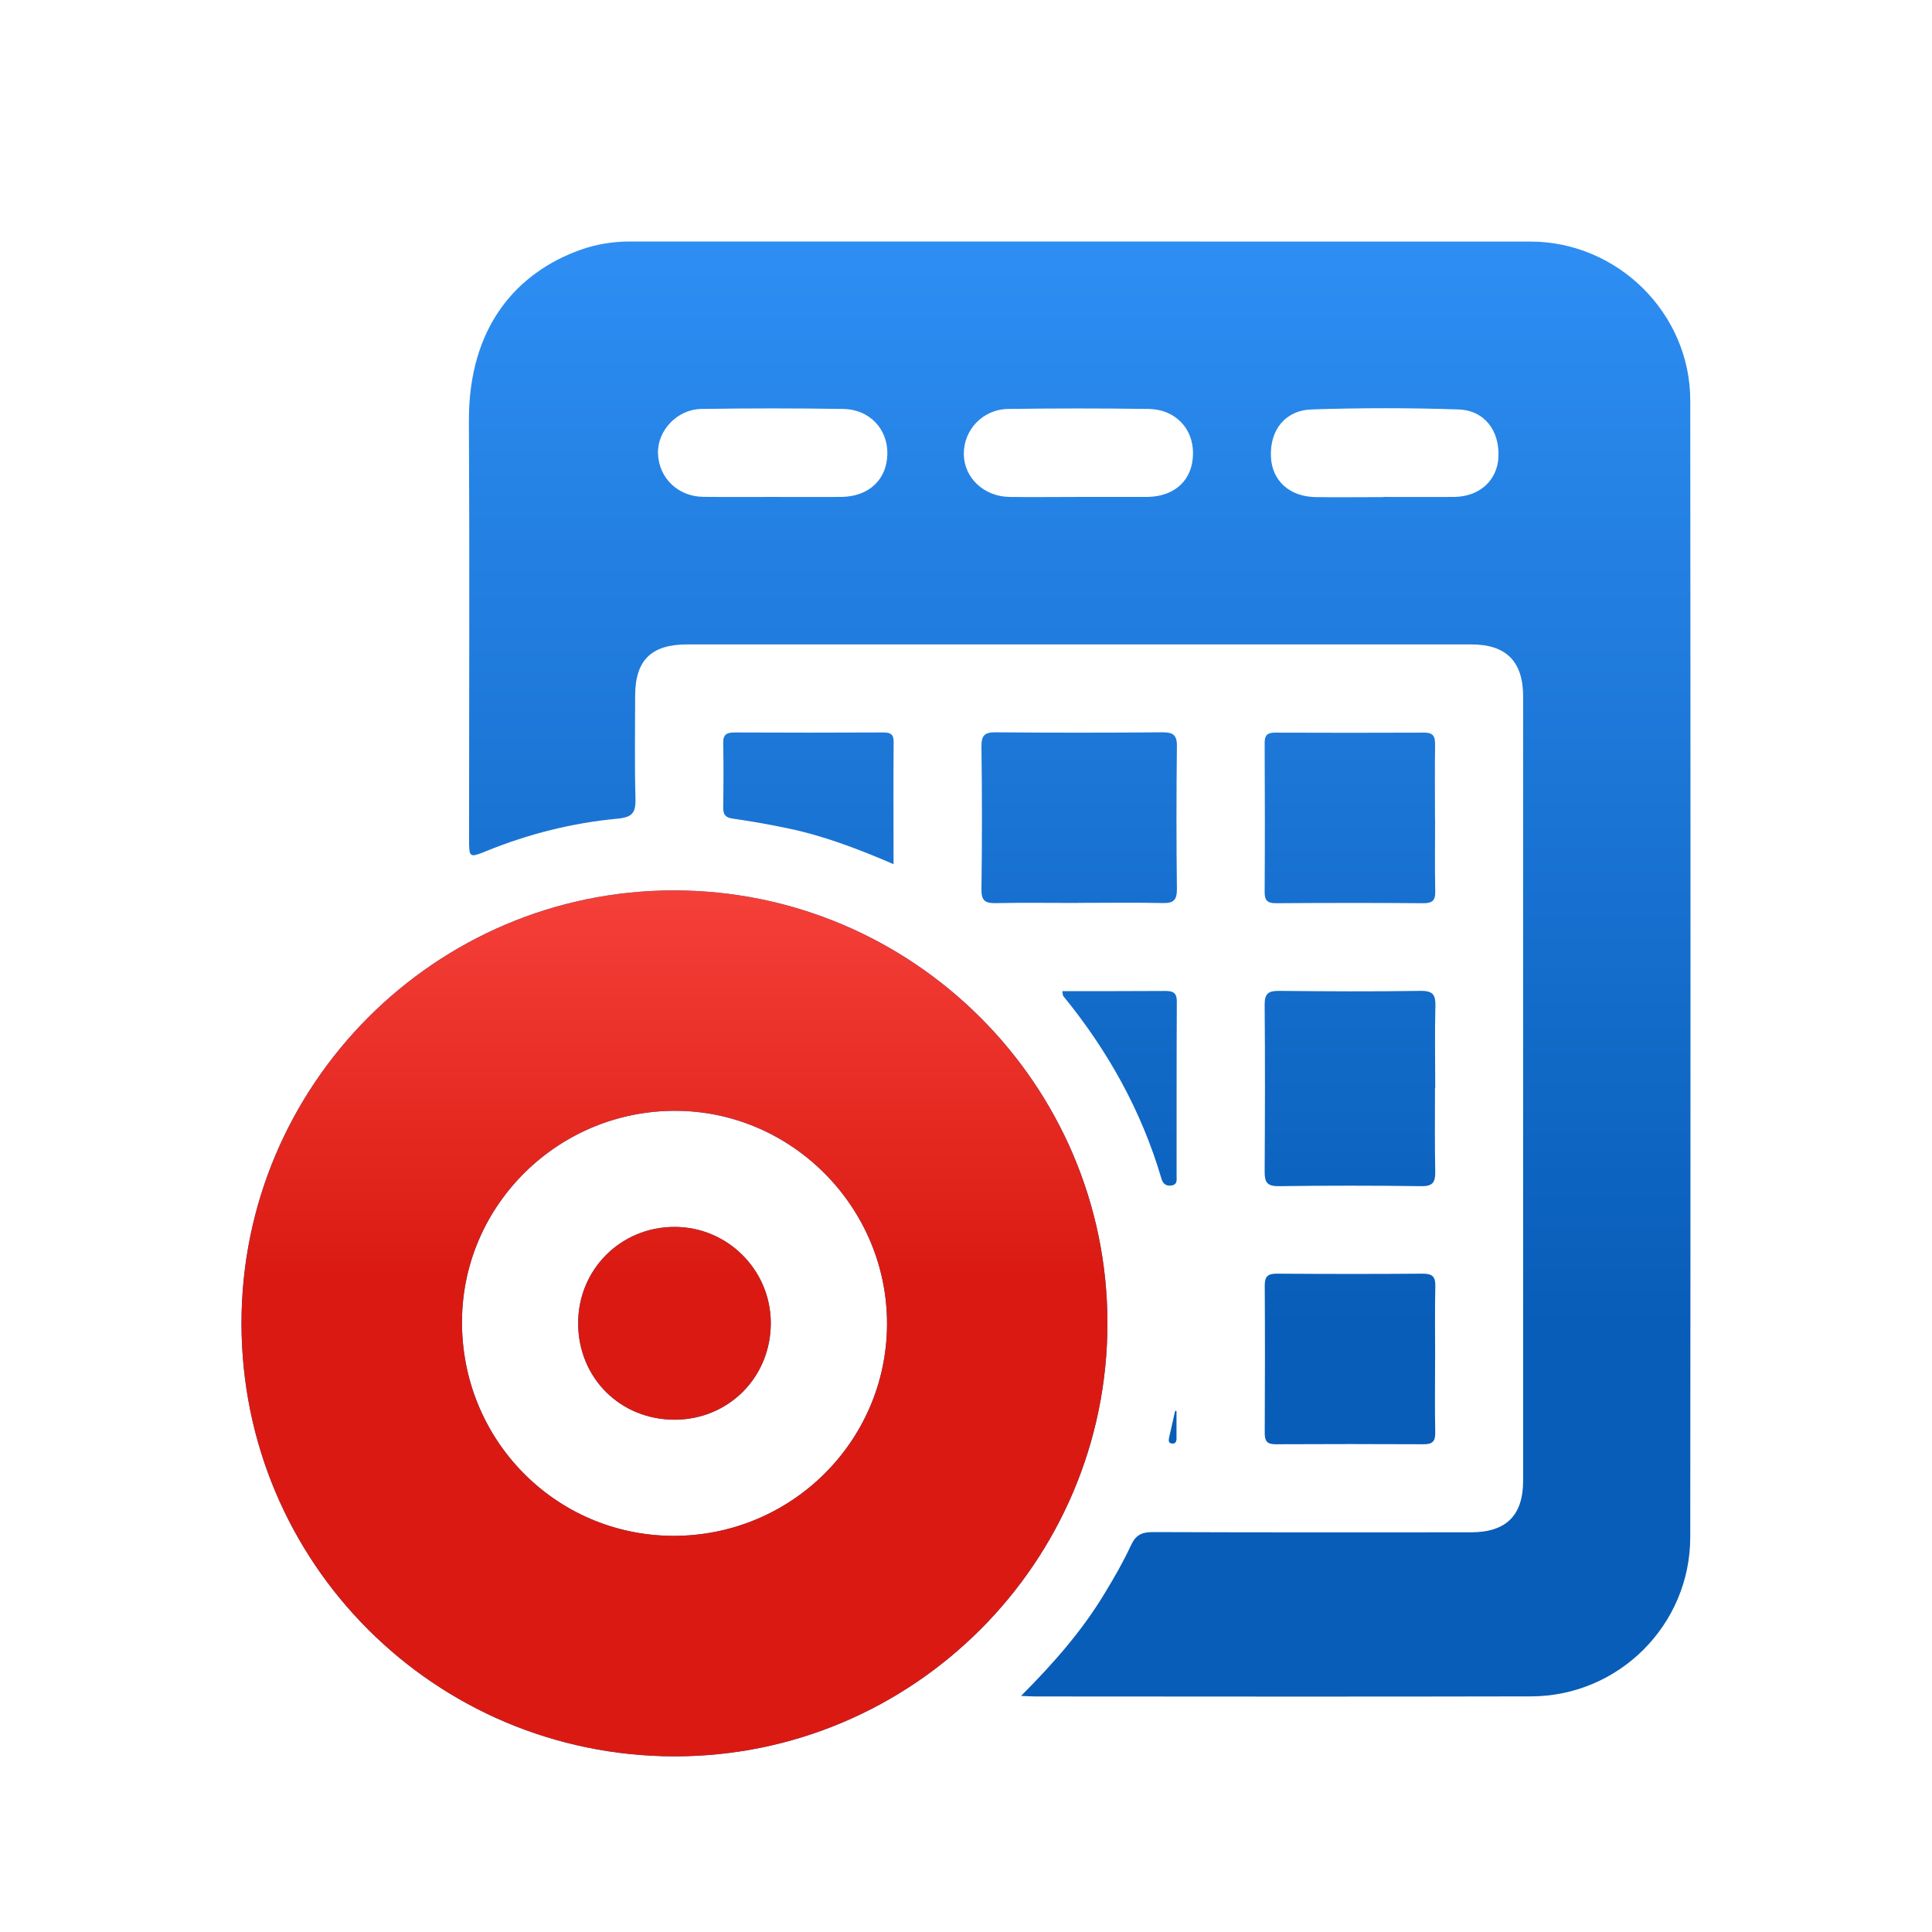 <svg width="24" height="24" viewBox="0 0 24 24" fill="none" xmlns="http://www.w3.org/2000/svg">
<path d="M12.684 21.067C13.096 20.654 13.446 20.252 13.723 19.792C13.842 19.597 13.956 19.398 14.051 19.193C14.11 19.066 14.186 19.032 14.32 19.032C15.636 19.037 16.953 19.036 18.27 19.035C18.71 19.035 18.921 18.827 18.921 18.391C18.921 15.145 18.921 11.899 18.921 8.653C18.921 8.217 18.711 8.005 18.276 8.005C15.03 8.005 11.783 8.005 8.538 8.005C8.09 8.005 7.891 8.201 7.89 8.643C7.89 9.066 7.882 9.49 7.894 9.914C7.898 10.089 7.865 10.152 7.668 10.17C7.11 10.223 6.568 10.358 6.045 10.571C5.828 10.659 5.827 10.657 5.827 10.416C5.827 8.688 5.834 6.961 5.825 5.233C5.819 4.059 6.42 3.386 7.212 3.103C7.41 3.033 7.614 3 7.825 3C11.553 3 15.282 3 19.011 3.001C20.095 3.001 20.997 3.893 20.997 4.975C21.001 9.681 21.001 14.386 20.997 19.093C20.997 20.184 20.111 21.07 19.02 21.073C16.967 21.078 14.914 21.075 12.86 21.074C12.817 21.074 12.773 21.071 12.684 21.067ZM13.398 6.173C13.671 6.173 13.945 6.173 14.218 6.173C14.232 6.173 14.245 6.173 14.258 6.173C14.6 6.166 14.818 5.958 14.82 5.634C14.823 5.32 14.596 5.083 14.266 5.08C13.687 5.072 13.107 5.072 12.527 5.08C12.209 5.083 11.968 5.34 11.973 5.645C11.978 5.937 12.223 6.168 12.539 6.173C12.826 6.177 13.111 6.173 13.398 6.173ZM9.593 6.173C9.879 6.173 10.165 6.175 10.451 6.173C10.793 6.169 11.017 5.958 11.023 5.64C11.029 5.329 10.801 5.084 10.473 5.08C9.887 5.071 9.301 5.071 8.715 5.08C8.409 5.084 8.162 5.353 8.174 5.638C8.186 5.939 8.422 6.167 8.734 6.172C9.021 6.175 9.307 6.173 9.593 6.173ZM17.188 6.173C17.48 6.173 17.773 6.175 18.065 6.173C18.379 6.169 18.598 5.969 18.614 5.682C18.631 5.35 18.441 5.095 18.112 5.086C17.507 5.066 16.901 5.066 16.298 5.086C15.965 5.095 15.772 5.344 15.788 5.676C15.802 5.974 16.021 6.172 16.348 6.175C16.627 6.179 16.907 6.175 17.188 6.175V6.173Z" fill="url(#paint0_linear_4573_80)"/>
<path d="M3 16.437C3 13.478 5.406 11.064 8.364 11.061C11.333 11.057 13.755 13.47 13.757 16.434C13.759 19.403 11.345 21.82 8.378 21.818C5.402 21.814 3 19.414 3 16.437ZM8.353 19.079C9.818 19.087 11.012 17.913 11.019 16.454C11.025 15.005 9.843 13.807 8.401 13.799C6.945 13.79 5.749 14.961 5.739 16.406C5.728 17.878 6.893 19.069 8.353 19.079Z" fill="url(#paint1_linear_4573_80)"/>
<path d="M13.387 11.217C13.049 11.217 12.71 11.212 12.373 11.219C12.242 11.222 12.19 11.192 12.192 11.049C12.2 10.457 12.2 9.865 12.192 9.272C12.191 9.134 12.233 9.096 12.369 9.097C13.058 9.103 13.748 9.103 14.438 9.097C14.566 9.097 14.621 9.123 14.62 9.267C14.613 9.859 14.613 10.451 14.62 11.044C14.621 11.182 14.577 11.222 14.443 11.218C14.091 11.21 13.74 11.216 13.388 11.216L13.387 11.217Z" fill="url(#paint2_linear_4573_80)"/>
<path d="M17.826 13.516C17.826 13.862 17.822 14.207 17.829 14.552C17.831 14.681 17.804 14.737 17.658 14.735C17.066 14.727 16.473 14.727 15.88 14.735C15.736 14.736 15.709 14.681 15.71 14.552C15.714 13.862 15.716 13.171 15.71 12.481C15.709 12.338 15.76 12.308 15.891 12.309C16.478 12.315 17.063 12.318 17.65 12.309C17.804 12.307 17.835 12.362 17.831 12.501C17.822 12.84 17.829 13.179 17.829 13.517L17.826 13.516Z" fill="url(#paint3_linear_4573_80)"/>
<path d="M17.827 10.174C17.827 10.473 17.823 10.774 17.829 11.073C17.832 11.182 17.796 11.22 17.684 11.22C17.071 11.215 16.459 11.216 15.847 11.22C15.745 11.22 15.71 11.185 15.71 11.084C15.714 10.465 15.713 9.846 15.71 9.227C15.71 9.135 15.743 9.101 15.836 9.101C16.455 9.103 17.073 9.104 17.692 9.101C17.815 9.101 17.828 9.158 17.827 9.257C17.823 9.563 17.826 9.87 17.826 10.175L17.827 10.174Z" fill="url(#paint4_linear_4573_80)"/>
<path d="M17.827 16.899C17.827 17.198 17.823 17.497 17.829 17.797C17.831 17.909 17.791 17.942 17.682 17.941C17.071 17.938 16.458 17.938 15.846 17.941C15.743 17.941 15.711 17.904 15.711 17.804C15.714 17.192 15.715 16.581 15.711 15.968C15.711 15.857 15.749 15.822 15.859 15.822C16.465 15.826 17.071 15.827 17.675 15.822C17.796 15.822 17.833 15.861 17.83 15.98C17.823 16.285 17.828 16.591 17.828 16.898L17.827 16.899Z" fill="url(#paint5_linear_4573_80)"/>
<path d="M11.1 10.735C10.668 10.549 10.25 10.389 9.811 10.295C9.576 10.245 9.339 10.203 9.101 10.169C9.009 10.156 8.983 10.117 8.984 10.03C8.988 9.763 8.989 9.496 8.984 9.229C8.982 9.121 9.031 9.099 9.125 9.099C9.738 9.102 10.351 9.102 10.963 9.099C11.043 9.099 11.101 9.105 11.101 9.211C11.097 9.711 11.1 10.212 11.1 10.735Z" fill="url(#paint6_linear_4573_80)"/>
<path d="M13.196 12.312C13.631 12.312 14.053 12.313 14.476 12.31C14.57 12.31 14.619 12.331 14.619 12.439C14.615 13.161 14.617 13.882 14.616 14.604C14.616 14.652 14.63 14.714 14.555 14.726C14.486 14.738 14.446 14.706 14.427 14.639C14.18 13.799 13.761 13.05 13.209 12.374C13.202 12.365 13.203 12.35 13.196 12.312Z" fill="url(#paint7_linear_4573_80)"/>
<path d="M14.615 17.529C14.615 17.643 14.615 17.758 14.615 17.873C14.615 17.909 14.599 17.938 14.557 17.932C14.513 17.926 14.516 17.892 14.523 17.859C14.548 17.748 14.573 17.637 14.598 17.526L14.615 17.529Z" fill="url(#paint8_linear_4573_80)"/>
<path d="M8.384 17.636C7.707 17.638 7.185 17.119 7.182 16.443C7.179 15.773 7.709 15.241 8.379 15.241C9.036 15.241 9.571 15.773 9.575 16.429C9.579 17.104 9.055 17.633 8.384 17.636Z" fill="url(#paint9_linear_4573_80)"/>
<path d="M3 16.437C3 13.478 5.406 11.064 8.364 11.061C11.333 11.057 13.755 13.47 13.757 16.434C13.759 19.403 11.345 21.82 8.378 21.818C5.402 21.814 3 19.414 3 16.437ZM8.353 19.079C9.818 19.087 11.012 17.913 11.019 16.454C11.025 15.005 9.843 13.807 8.401 13.799C6.945 13.79 5.749 14.961 5.739 16.406C5.728 17.878 6.893 19.069 8.353 19.079Z" fill="url(#paint10_linear_4573_80)"/>
<path d="M8.384 17.636C7.707 17.638 7.185 17.119 7.182 16.443C7.179 15.773 7.709 15.241 8.379 15.241C9.036 15.241 9.571 15.773 9.575 16.429C9.579 17.104 9.055 17.633 8.384 17.636Z" fill="url(#paint11_linear_4573_80)"/>
<defs>
<linearGradient id="paint0_linear_4573_80" x1="12" y1="3" x2="12" y2="16.462" gradientUnits="userSpaceOnUse">
<stop stop-color="#2E8EF3"/>
<stop offset="1" stop-color="#085DB8"/>
</linearGradient>
<linearGradient id="paint1_linear_4573_80" x1="12" y1="3" x2="12" y2="16.462" gradientUnits="userSpaceOnUse">
<stop stop-color="#2E8EF3"/>
<stop offset="1" stop-color="#085DB8"/>
</linearGradient>
<linearGradient id="paint2_linear_4573_80" x1="12" y1="3" x2="12" y2="16.462" gradientUnits="userSpaceOnUse">
<stop stop-color="#2E8EF3"/>
<stop offset="1" stop-color="#085DB8"/>
</linearGradient>
<linearGradient id="paint3_linear_4573_80" x1="12" y1="3" x2="12" y2="16.462" gradientUnits="userSpaceOnUse">
<stop stop-color="#2E8EF3"/>
<stop offset="1" stop-color="#085DB8"/>
</linearGradient>
<linearGradient id="paint4_linear_4573_80" x1="12" y1="3" x2="12" y2="16.462" gradientUnits="userSpaceOnUse">
<stop stop-color="#2E8EF3"/>
<stop offset="1" stop-color="#085DB8"/>
</linearGradient>
<linearGradient id="paint5_linear_4573_80" x1="12" y1="3" x2="12" y2="16.462" gradientUnits="userSpaceOnUse">
<stop stop-color="#2E8EF3"/>
<stop offset="1" stop-color="#085DB8"/>
</linearGradient>
<linearGradient id="paint6_linear_4573_80" x1="12" y1="3" x2="12" y2="16.462" gradientUnits="userSpaceOnUse">
<stop stop-color="#2E8EF3"/>
<stop offset="1" stop-color="#085DB8"/>
</linearGradient>
<linearGradient id="paint7_linear_4573_80" x1="12" y1="3" x2="12" y2="16.462" gradientUnits="userSpaceOnUse">
<stop stop-color="#2E8EF3"/>
<stop offset="1" stop-color="#085DB8"/>
</linearGradient>
<linearGradient id="paint8_linear_4573_80" x1="12" y1="3" x2="12" y2="16.462" gradientUnits="userSpaceOnUse">
<stop stop-color="#2E8EF3"/>
<stop offset="1" stop-color="#085DB8"/>
</linearGradient>
<linearGradient id="paint9_linear_4573_80" x1="12" y1="3" x2="12" y2="16.462" gradientUnits="userSpaceOnUse">
<stop stop-color="#2E8EF3"/>
<stop offset="1" stop-color="#085DB8"/>
</linearGradient>
<linearGradient id="paint10_linear_4573_80" x1="8.81" y1="9.914" x2="8.81" y2="15.866" gradientUnits="userSpaceOnUse">
<stop stop-color="#FB4942"/>
<stop offset="1" stop-color="#DA1A12"/>
</linearGradient>
<linearGradient id="paint11_linear_4573_80" x1="8.81" y1="9.914" x2="8.81" y2="15.866" gradientUnits="userSpaceOnUse">
<stop stop-color="#FB4942"/>
<stop offset="1" stop-color="#DA1A12"/>
</linearGradient>
</defs>
</svg>
